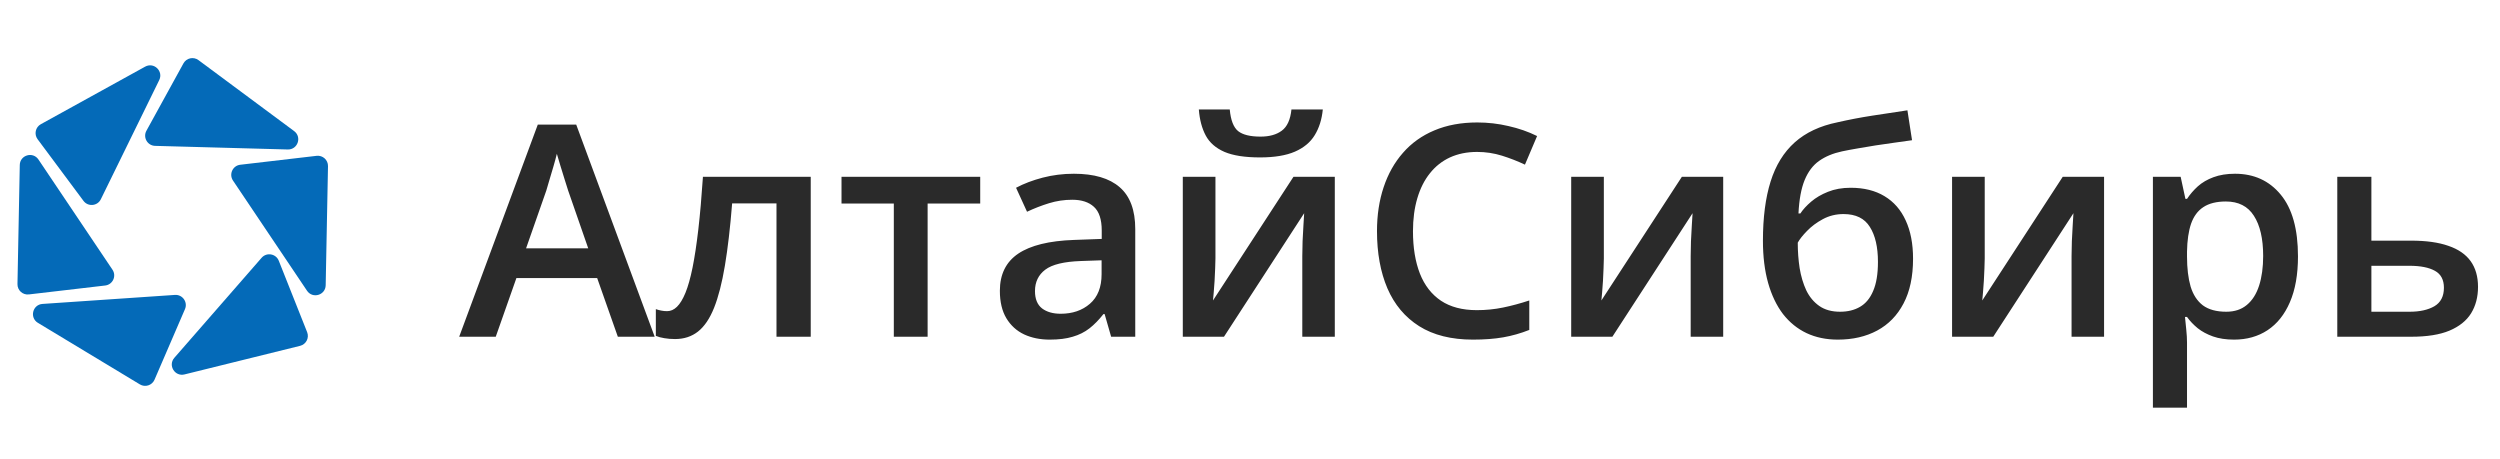 <svg width="245" height="45" viewBox="0 0 245 45" fill="none" xmlns="http://www.w3.org/2000/svg">
<g clip-path="url(#clip0_3672_141)">
<path d="M60.548 33L58.523 27.251H50.607L48.583 33H45L52.703 12.213H56.47L64.159 33H60.548ZM57.645 24.334L55.677 18.67C55.601 18.424 55.493 18.08 55.351 17.636C55.209 17.183 55.068 16.725 54.926 16.263C54.785 15.791 54.667 15.394 54.572 15.073C54.478 15.46 54.36 15.895 54.218 16.376C54.086 16.848 53.954 17.292 53.822 17.707C53.699 18.122 53.605 18.443 53.539 18.67L51.556 24.334H57.645ZM79.452 33H76.096V19.93H71.749C71.56 22.309 71.324 24.343 71.04 26.033C70.757 27.723 70.403 29.101 69.978 30.168C69.554 31.225 69.03 31.999 68.407 32.49C67.784 32.981 67.033 33.227 66.155 33.227C65.768 33.227 65.419 33.198 65.107 33.142C64.796 33.094 64.517 33.019 64.272 32.915V30.295C64.433 30.352 64.607 30.399 64.796 30.437C64.985 30.475 65.178 30.494 65.376 30.494C65.726 30.494 66.047 30.352 66.339 30.069C66.641 29.776 66.92 29.318 67.175 28.695C67.43 28.072 67.661 27.251 67.869 26.231C68.076 25.203 68.265 23.956 68.435 22.493C68.605 21.02 68.756 19.298 68.888 17.325H79.452V33ZM96.061 19.944H90.907V33H87.594V19.944H82.468V17.325H96.061V19.944ZM105.237 17.027C107.22 17.027 108.716 17.466 109.726 18.344C110.746 19.222 111.255 20.591 111.255 22.451V33H108.891L108.253 30.777H108.14C107.696 31.343 107.239 31.811 106.767 32.179C106.295 32.547 105.747 32.821 105.124 33C104.51 33.189 103.76 33.283 102.873 33.283C101.938 33.283 101.103 33.113 100.366 32.773C99.63 32.424 99.049 31.895 98.624 31.188C98.2 30.48 97.987 29.583 97.987 28.497C97.987 26.883 98.587 25.67 99.786 24.858C100.994 24.046 102.816 23.598 105.251 23.513L107.97 23.414V22.592C107.97 21.507 107.715 20.733 107.206 20.27C106.705 19.808 105.997 19.576 105.082 19.576C104.298 19.576 103.538 19.689 102.802 19.916C102.065 20.143 101.348 20.421 100.649 20.752L99.573 18.401C100.338 17.995 101.206 17.665 102.179 17.41C103.16 17.155 104.18 17.027 105.237 17.027ZM107.956 25.509L105.931 25.58C104.27 25.637 103.104 25.92 102.434 26.43C101.763 26.939 101.428 27.638 101.428 28.525C101.428 29.299 101.66 29.866 102.122 30.225C102.585 30.574 103.194 30.748 103.949 30.748C105.1 30.748 106.054 30.423 106.809 29.771C107.574 29.111 107.956 28.143 107.956 26.869V25.509ZM119.114 17.325V25.325C119.114 25.58 119.105 25.906 119.086 26.302C119.076 26.689 119.058 27.095 119.029 27.52C119.001 27.935 118.973 28.318 118.944 28.667C118.916 29.016 118.892 29.276 118.874 29.446L126.761 17.325H130.811V33H127.625V25.084C127.625 24.669 127.634 24.188 127.653 23.64C127.681 23.093 127.709 22.564 127.738 22.054C127.776 21.544 127.799 21.157 127.809 20.893L119.95 33H115.914V17.325H119.114ZM129.635 10.726C129.541 11.698 129.277 12.539 128.842 13.247C128.417 13.945 127.771 14.483 126.902 14.861C126.034 15.238 124.892 15.427 123.476 15.427C122.012 15.427 120.856 15.248 120.006 14.889C119.157 14.521 118.543 13.988 118.166 13.289C117.788 12.581 117.561 11.727 117.486 10.726H120.516C120.611 11.774 120.884 12.482 121.337 12.85C121.791 13.209 122.522 13.388 123.532 13.388C124.401 13.388 125.095 13.195 125.614 12.808C126.142 12.421 126.459 11.727 126.562 10.726H129.635ZM144.758 14.889C143.767 14.889 142.88 15.069 142.096 15.427C141.322 15.786 140.666 16.305 140.128 16.985C139.59 17.655 139.179 18.472 138.896 19.435C138.613 20.388 138.471 21.464 138.471 22.663C138.471 24.268 138.698 25.651 139.151 26.812C139.604 27.964 140.293 28.851 141.218 29.474C142.143 30.088 143.314 30.395 144.73 30.395C145.608 30.395 146.462 30.31 147.293 30.14C148.124 29.97 148.983 29.738 149.87 29.446V32.334C149.03 32.665 148.18 32.906 147.321 33.057C146.462 33.208 145.471 33.283 144.348 33.283C142.233 33.283 140.477 32.844 139.08 31.966C137.692 31.088 136.654 29.852 135.965 28.256C135.285 26.661 134.945 24.792 134.945 22.649C134.945 21.082 135.162 19.647 135.597 18.344C136.031 17.041 136.663 15.918 137.494 14.974C138.325 14.021 139.349 13.289 140.567 12.779C141.794 12.26 143.196 12.001 144.772 12.001C145.811 12.001 146.83 12.118 147.831 12.354C148.841 12.581 149.776 12.907 150.635 13.332L149.445 16.135C148.728 15.795 147.977 15.503 147.194 15.257C146.41 15.012 145.598 14.889 144.758 14.889ZM157.177 17.325V25.325C157.177 25.58 157.167 25.906 157.148 26.302C157.139 26.689 157.12 27.095 157.092 27.52C157.063 27.935 157.035 28.318 157.007 28.667C156.979 29.016 156.955 29.276 156.936 29.446L164.823 17.325H168.873V33H165.687V25.084C165.687 24.669 165.696 24.188 165.715 23.64C165.744 23.093 165.772 22.564 165.8 22.054C165.838 21.544 165.862 21.157 165.871 20.893L158.012 33H153.977V17.325H157.177ZM172.767 23.598C172.767 21.323 173.017 19.387 173.518 17.792C174.018 16.197 174.806 14.918 175.882 13.955C176.958 12.992 178.356 12.336 180.074 11.986C181.188 11.731 182.32 11.514 183.472 11.335C184.624 11.156 185.776 10.981 186.927 10.811L187.38 13.742C186.842 13.808 186.266 13.889 185.653 13.983C185.039 14.068 184.421 14.158 183.798 14.252C183.184 14.346 182.594 14.445 182.028 14.549C181.471 14.644 180.971 14.738 180.527 14.832C179.639 15.021 178.889 15.333 178.275 15.767C177.671 16.192 177.199 16.815 176.859 17.636C176.52 18.457 176.317 19.553 176.25 20.921H176.435C176.689 20.534 177.043 20.147 177.497 19.76C177.95 19.373 178.497 19.052 179.139 18.797C179.791 18.533 180.532 18.401 181.362 18.401C182.665 18.401 183.77 18.675 184.676 19.222C185.591 19.77 186.285 20.563 186.757 21.601C187.239 22.64 187.479 23.89 187.479 25.354C187.479 27.1 187.168 28.563 186.545 29.743C185.931 30.914 185.072 31.796 183.968 32.391C182.863 32.986 181.575 33.283 180.102 33.283C178.969 33.283 177.95 33.071 177.043 32.646C176.147 32.221 175.377 31.598 174.735 30.777C174.103 29.946 173.617 28.931 173.277 27.732C172.937 26.524 172.767 25.146 172.767 23.598ZM180.329 30.55C181.084 30.55 181.735 30.39 182.283 30.069C182.84 29.748 183.269 29.229 183.571 28.511C183.883 27.794 184.039 26.845 184.039 25.665C184.039 24.211 183.774 23.069 183.246 22.238C182.726 21.398 181.867 20.978 180.668 20.978C179.932 20.978 179.257 21.143 178.644 21.474C178.03 21.804 177.511 22.191 177.086 22.635C176.661 23.069 176.359 23.451 176.18 23.782C176.18 24.641 176.241 25.471 176.364 26.274C176.496 27.076 176.713 27.803 177.015 28.455C177.327 29.096 177.751 29.606 178.29 29.984C178.828 30.361 179.507 30.55 180.329 30.55ZM194.503 17.325V25.325C194.503 25.58 194.493 25.906 194.475 26.302C194.465 26.689 194.446 27.095 194.418 27.52C194.39 27.935 194.361 28.318 194.333 28.667C194.305 29.016 194.281 29.276 194.262 29.446L202.149 17.325H206.199V33H203.013V25.084C203.013 24.669 203.023 24.188 203.042 23.64C203.07 23.093 203.098 22.564 203.126 22.054C203.164 21.544 203.188 21.157 203.197 20.893L195.338 33H191.303V17.325H194.503ZM219.028 17.027C220.888 17.027 222.38 17.707 223.503 19.066C224.636 20.426 225.202 22.446 225.202 25.127C225.202 26.902 224.938 28.398 224.409 29.616C223.89 30.824 223.158 31.74 222.214 32.363C221.28 32.976 220.189 33.283 218.943 33.283C218.15 33.283 217.461 33.179 216.876 32.972C216.291 32.764 215.79 32.495 215.375 32.165C214.96 31.825 214.61 31.456 214.327 31.06H214.129C214.176 31.438 214.219 31.858 214.256 32.32C214.304 32.773 214.327 33.189 214.327 33.566V39.953H210.985V17.325H213.704L214.171 19.491H214.327C214.62 19.047 214.974 18.637 215.389 18.259C215.814 17.882 216.324 17.584 216.918 17.367C217.523 17.141 218.226 17.027 219.028 17.027ZM218.136 19.746C217.221 19.746 216.484 19.93 215.927 20.298C215.38 20.657 214.979 21.2 214.724 21.927C214.478 22.654 214.346 23.565 214.327 24.66V25.127C214.327 26.288 214.445 27.275 214.681 28.086C214.927 28.889 215.328 29.502 215.885 29.927C216.451 30.343 217.216 30.55 218.179 30.55C218.991 30.55 219.661 30.328 220.189 29.885C220.728 29.441 221.129 28.809 221.393 27.987C221.657 27.166 221.79 26.198 221.79 25.084C221.79 23.395 221.487 22.082 220.883 21.148C220.289 20.213 219.373 19.746 218.136 19.746ZM232.396 23.584H236.29C237.762 23.584 238.98 23.753 239.943 24.093C240.915 24.424 241.642 24.924 242.124 25.594C242.605 26.265 242.846 27.105 242.846 28.115C242.846 29.106 242.619 29.97 242.166 30.706C241.713 31.433 241.005 31.999 240.042 32.405C239.089 32.802 237.842 33 236.304 33H229.054V17.325H232.396V23.584ZM239.504 28.2C239.504 27.416 239.211 26.864 238.626 26.543C238.041 26.213 237.205 26.047 236.12 26.047H232.396V30.55H236.148C237.139 30.55 237.946 30.371 238.569 30.012C239.192 29.644 239.504 29.04 239.504 28.2Z" fill="#2A2A2A"/>
<g clip-path="url(#clip1_3672_141)">
<path d="M14.224 6.532C15.08 6.059 16.035 6.969 15.605 7.847L9.881 19.528C9.552 20.2 8.628 20.285 8.181 19.685L3.684 13.643C3.322 13.157 3.473 12.463 4.003 12.171L14.224 6.532Z" fill="#046AB8"/>
<path d="M28.824 12.846C29.609 13.428 29.178 14.675 28.201 14.649L15.198 14.295C14.45 14.274 13.989 13.469 14.349 12.813L17.977 6.213C18.269 5.682 18.962 5.53 19.449 5.891L28.824 12.846Z" fill="#046AB8"/>
<path d="M31.917 27.954C31.898 28.932 30.632 29.304 30.087 28.492L22.833 17.695C22.416 17.074 22.804 16.231 23.547 16.145L31.028 15.271C31.63 15.2 32.156 15.678 32.144 16.284L31.917 27.954Z" fill="#046AB8"/>
<path d="M18.079 36.694C17.13 36.928 16.442 35.802 17.085 35.066L25.637 25.264C26.129 24.7 27.043 24.857 27.32 25.553L30.1 32.552C30.323 33.115 29.999 33.747 29.41 33.892L18.079 36.694Z" fill="#046AB8"/>
<path d="M3.715 31.639C2.878 31.134 3.188 29.852 4.163 29.785L17.141 28.902C17.888 28.851 18.424 29.608 18.127 30.296L15.143 37.211C14.903 37.767 14.227 37.984 13.708 37.671L3.715 31.639Z" fill="#046AB8"/>
<path d="M1.938 16.171C1.957 15.193 3.223 14.821 3.768 15.633L11.022 26.43C11.44 27.051 11.052 27.894 10.308 27.98L2.827 28.854C2.225 28.924 1.7 28.447 1.712 27.841L1.938 16.171Z" fill="#046AB8"/>
</g>
</g>
<defs>
<clipPath id="clip0_3672_141">
<rect width="245" height="45" fill="white"/>
</clipPath>
<clipPath id="clip1_3672_141">
<rect width="40" height="40" fill="white" transform="translate(-3 2)"/>
</clipPath>
</defs>
</svg>
